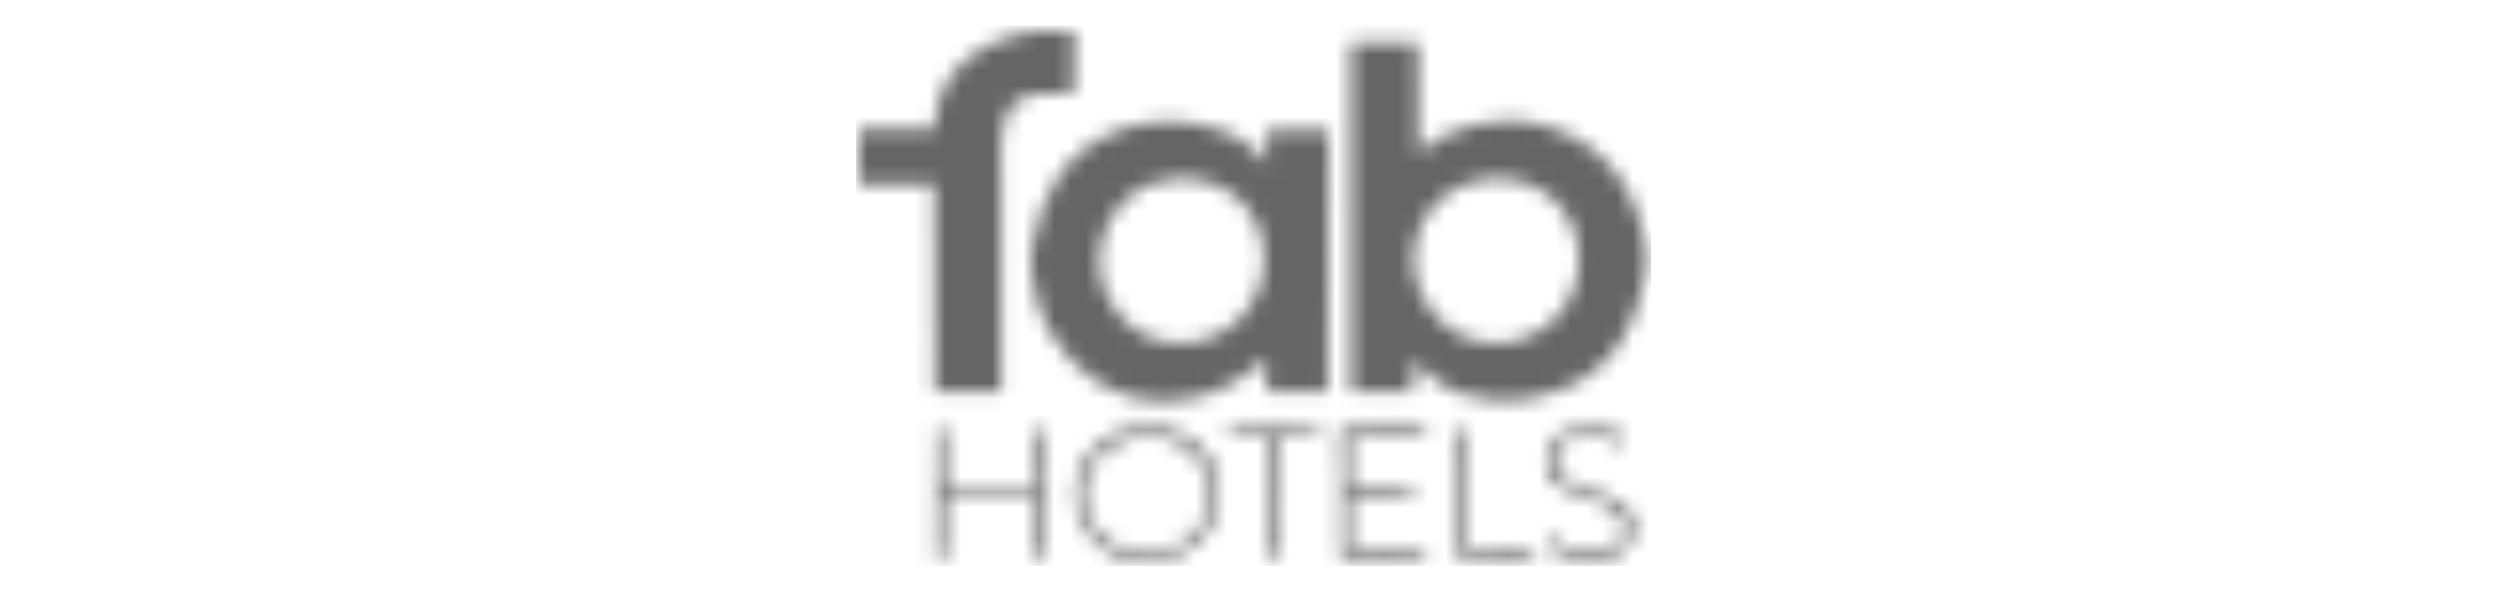 <svg width="160" height="38" viewBox="0 0 160 38" fill="none" xmlns="http://www.w3.org/2000/svg">
<mask id="mask0_624_573" style="mask-type:luminance" maskUnits="userSpaceOnUse" x="55" y="2" width="51" height="34">
<path fill-rule="evenodd" clip-rule="evenodd" d="M68.737 5.952C67 5.934 65.505 5.9 64.751 6.782C63.816 7.877 64.073 10.235 64.073 12.196C64.073 16.477 64.073 20.759 64.073 25.04C62.66 25.04 61.246 25.04 59.833 25.04C59.819 20.627 59.805 16.213 59.791 11.801C58.194 11.801 56.597 11.801 55 11.801C55 10.629 55 9.456 55 8.284C56.611 8.284 58.222 8.284 59.833 8.284C59.801 4.574 62.759 2.513 66.278 2C67.097 2 67.917 2 68.737 2C68.737 3.318 68.737 4.635 68.737 5.952ZM86.459 2.712C87.886 2.712 89.313 2.712 90.741 2.712C90.755 5.07 90.769 7.428 90.783 9.786C92.427 8.271 95.68 7.132 98.881 8.047C102.411 9.056 104.498 11.639 105.24 15.279C105.345 15.791 105.485 16.598 105.368 17.255C104.551 21.796 102.558 24.666 97.778 25.514C96.331 25.77 94.504 25.588 93.369 25.158C92.079 24.67 91.399 23.815 90.401 23.103C90.401 23.762 90.401 24.421 90.401 25.079C89.087 25.079 87.773 25.079 86.459 25.079C86.459 17.624 86.459 10.167 86.459 2.712ZM81.074 8.323C82.388 8.323 83.703 8.323 85.017 8.323C85.003 13.908 84.989 19.494 84.975 25.079C83.674 25.079 82.374 25.079 81.074 25.079C81.074 24.394 81.074 23.709 81.074 23.024C79.504 24.132 78.499 25.029 76.156 25.514C71.055 26.57 67.404 22.693 66.405 19.389C66.12 18.447 65.839 16.973 66.066 15.713C66.712 12.114 68.333 9.658 71.45 8.402C74.832 7.04 79.522 8.03 80.989 10.418C81.017 10.405 81.046 10.392 81.074 10.378C81.074 9.693 81.074 9.008 81.074 8.323ZM75.435 11.406C74.842 11.524 74.248 11.643 73.655 11.761C72.179 12.33 71.087 13.591 70.602 15.081C69.47 18.555 72.316 22.547 76.283 21.918C82.681 20.904 82.498 11.393 75.435 11.406ZM95.574 11.406C95.023 11.511 94.471 11.617 93.92 11.722C92.375 12.288 91.196 13.504 90.698 15.041C89.567 18.533 92.585 22.527 96.464 21.918C102.859 20.914 102.559 11.379 95.574 11.406ZM73.188 27.292C79.351 27.222 79.676 35.054 73.951 35.947C70.57 36.474 67.83 32.986 69.118 30.019C69.616 28.871 70.627 27.98 71.874 27.529C72.312 27.45 72.75 27.371 73.188 27.292ZM101.467 27.292C102.45 27.267 103.564 27.504 104.011 28.003C103.997 28.056 103.982 28.109 103.968 28.162C103.901 28.319 103.858 28.355 103.714 28.438C103.254 28.218 102.768 27.953 102.188 27.845C100.56 27.544 99.043 28.659 99.644 30.019C100.388 31.703 103.976 31.14 104.52 33.299C104.938 34.959 103.121 36.258 101.297 35.947C100.276 35.772 99.557 35.404 98.923 34.88C98.937 34.84 98.952 34.801 98.966 34.761C99.036 34.669 99.107 34.577 99.177 34.484C99.248 34.484 99.319 34.484 99.389 34.484C100.429 35.75 104.595 35.812 103.884 33.417C103.297 31.446 98.437 32.022 98.966 29.308C99.103 28.601 99.301 28.218 99.771 27.845C100.246 27.469 100.8 27.537 101.467 27.292ZM60.512 31.244C62.433 31.244 64.356 31.244 66.278 31.244C66.267 30.325 66.034 28.084 66.362 27.411C66.518 27.424 66.673 27.437 66.829 27.45C66.843 29.465 66.857 31.481 66.871 33.497C66.871 34.178 67.041 35.302 66.786 35.828C66.617 35.815 66.447 35.802 66.278 35.789C66.263 34.445 66.249 33.101 66.235 31.758C64.327 31.758 62.419 31.758 60.512 31.758C60.497 33.101 60.483 34.445 60.469 35.789C60.265 35.847 60.031 35.822 59.876 35.749C59.89 33.009 59.904 30.269 59.918 27.529C59.946 27.49 59.975 27.45 60.003 27.411C60.13 27.424 60.257 27.437 60.384 27.45C60.427 27.477 60.469 27.503 60.512 27.529C60.512 28.767 60.512 30.006 60.512 31.244ZM81.837 27.964C81.837 29.795 81.837 31.626 81.837 33.457C81.837 34.149 82.011 35.292 81.752 35.828C81.518 35.834 81.376 35.81 81.244 35.749C81.23 33.141 81.215 30.532 81.201 27.924C80.353 27.924 79.505 27.924 78.657 27.924C78.589 27.738 78.58 27.547 78.742 27.45C79.111 27.312 84.174 27.365 84.466 27.49C84.479 27.727 84.488 27.833 84.339 27.924C83.505 27.938 82.671 27.951 81.837 27.964ZM86.416 27.964C86.416 29.057 86.416 30.151 86.416 31.244C87.274 31.231 90.359 31.077 90.698 31.442C90.67 31.547 90.642 31.652 90.613 31.758C89.214 31.771 87.815 31.784 86.416 31.797C86.416 32.97 86.416 34.142 86.416 35.314C87.426 35.306 90.627 35.113 91.292 35.393C91.295 35.603 91.269 35.711 91.207 35.828C90.112 35.836 86.54 36.052 85.823 35.749C85.823 33.8 85.823 31.85 85.823 29.9C85.823 29.178 85.636 27.974 85.907 27.411C87.002 27.403 90.574 27.187 91.292 27.49C91.305 27.727 91.314 27.833 91.165 27.924C89.582 27.938 87.999 27.951 86.416 27.964ZM93.963 35.314C94.984 35.305 97.495 35.076 98.245 35.393C98.248 35.603 98.223 35.711 98.16 35.828C97.164 35.836 94.024 36.026 93.369 35.749C93.369 33.668 93.369 31.586 93.369 29.505C93.369 29.038 93.184 27.66 93.496 27.45C93.665 27.379 93.836 27.429 93.963 27.49C93.963 30.098 93.963 32.706 93.963 35.314ZM72.934 27.845C71.198 28.527 70.122 28.771 69.542 30.533C68.677 33.16 71.17 35.886 74.036 35.393C78.94 34.55 78.631 27.765 72.934 27.845Z" fill="white"/>
</mask>
<g mask="url(#mask0_624_573)">
<rect x="54.789" y="1.646" width="50.876" height="34.578" fill="#656565"/>
</g>
</svg>
